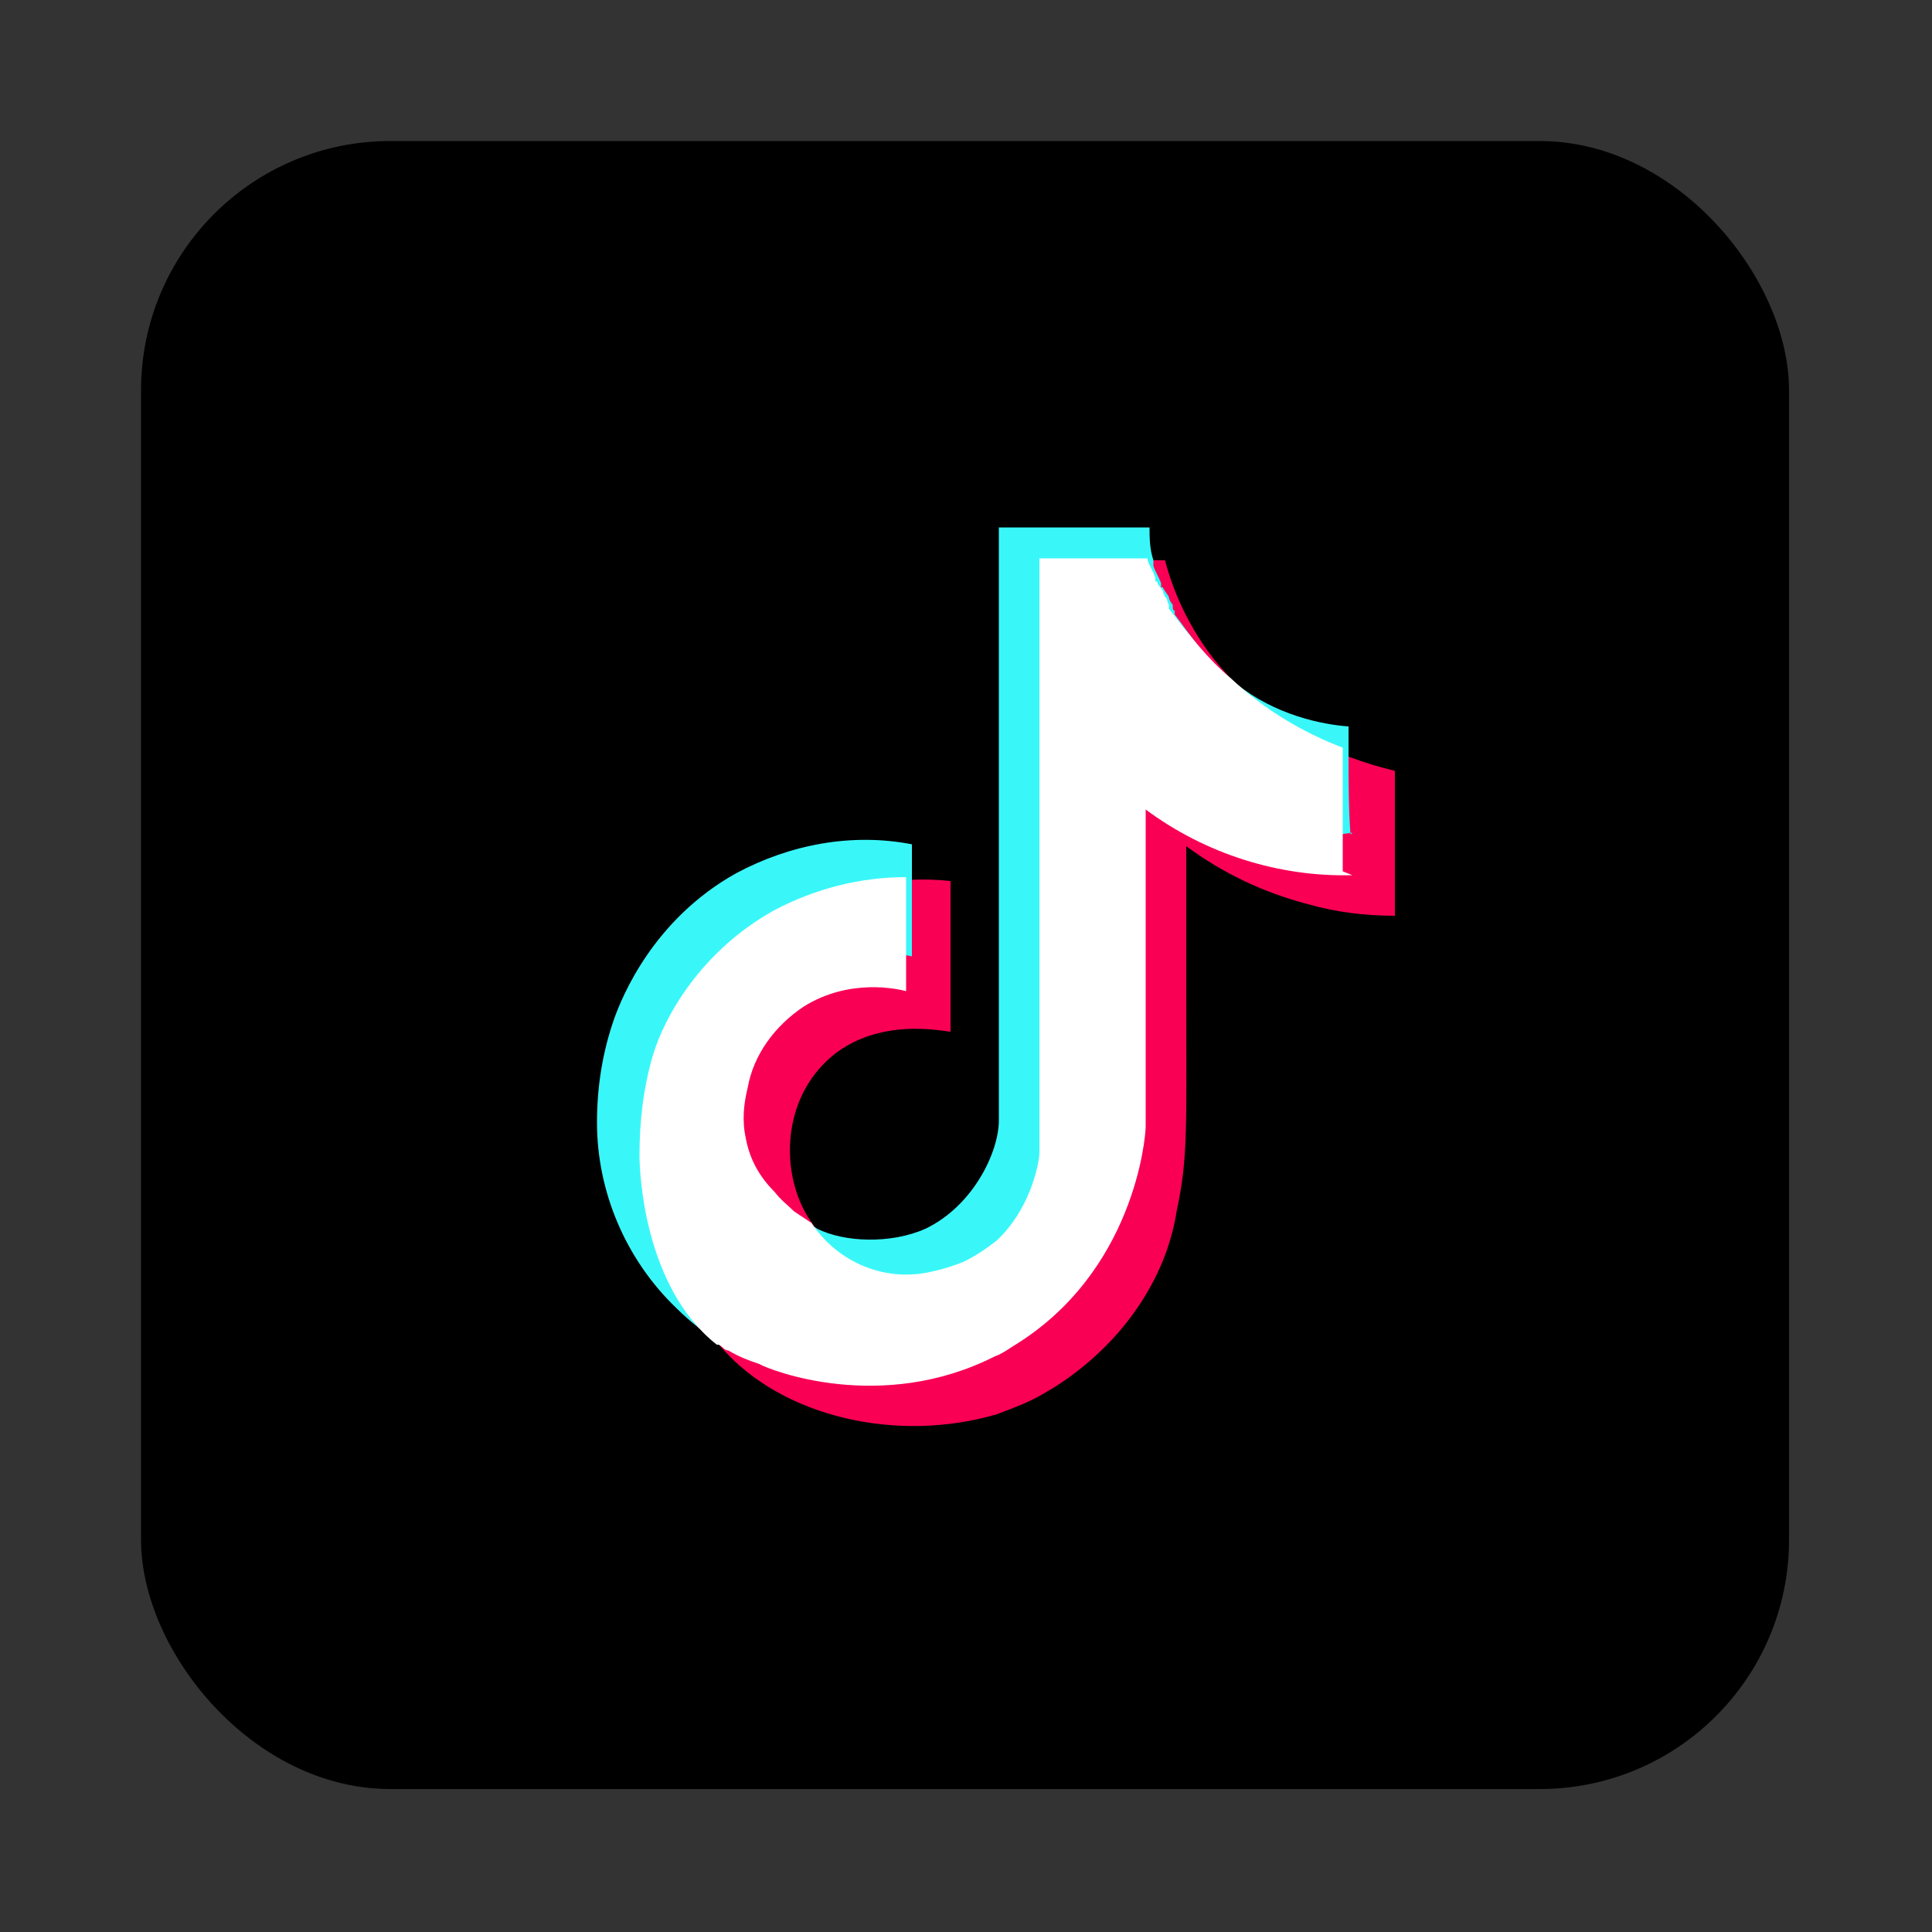 <?xml version="1.0" encoding="UTF-8"?>
<svg id="_分離模式" data-name="分離模式" xmlns="http://www.w3.org/2000/svg" version="1.1" viewBox="0 0 100 100">
  <rect x="0" y="0" width="100" height="100" fill="#333333" stroke="none"/>
  <defs>
    <style>
      .cls-1 {
        fill: #39f7f9;
      }

      .cls-1, .cls-2, .cls-3, .cls-4 {
        stroke-width: 0px;
      }

      .cls-2 {
        fill: #000;
      }

      .cls-3 {
        fill: #f90055;
      }

      .cls-4 {
        fill: #fff;
      }
    </style>
  </defs>
  <rect class="cls-2" x="7.3" y="7.3" width="85.3" height="85.3" rx="12.9" ry="12.9"/>
  <g>
    <path class="cls-3" d="M72.2,39.6v7.8c-1.6,0-3.1-.2-4.5-.6-2.3-.6-4.4-1.6-6.3-3,0,.8,0,2,0,3.4s0,3,0,4.2c0,7.1.1,8.5-.5,11.3-.1.7-.3,1.4-.5,2-1.2,3.4-3.8,6-6.5,7.5-.7.4-1.5.7-2.3,1-5.1,1.5-11.1.2-14.3-3.5h0s0,0,0,0c-2.7-3.2-3.2-8.2-3.3-9.5,0-.2,0-.3,0-.3,0-1.8.2-3.5.7-5.2.5-1.7,2.3-5.3,6.3-7.5,2.5-1.3,5.3-1.9,8.2-1.6v7.8c-.3,0-4.1-.9-6.6,1.7-2.3,2.4-2.1,6.2-.5,8.3,0,.1.2.2.3.3.9,1,2.1,1.4,2.8,1.7,1,.3,2.1.5,3.2.5,1.2,0,2.3-.4,3.2-1,2.6-1.8,3-5,3-5.2,0-10.2,0-20.5,0-30.7h0s4.9,0,4.9,0h.8c.5,1.9,1.4,3.7,2.6,5.2.4.5.8.9,1.2,1.4,1.7,1.6,3.7,2.8,5.8,3.6h0c.8.3,1.5.5,2.3.7h0Z"/>
    <path class="cls-1" d="M70,43.1h0c-2.7.4-5.4.2-7.9-.6-1.8-.6-3.5-1.5-5-2.6.9,5.4.9,11,0,16.4-1.1,6.4-1.7,10.4-5.3,13,0,0-.2.1-.2.2-4.9,3.3-11.8,1.7-14.3.1h0s0,0,0,0c-.8-.6-1.6-1.2-2.3-1.9-2.6-2.5-4.1-6-4.1-9.6,0-1.9.3-3.7.9-5.4.4-1.1,2-5.1,6.3-7.5,2.8-1.5,6-2.1,9.1-1.5,0,.6,0,1.2,0,1.9h0s0,3.9,0,3.9c-1.4-.3-2.8-.4-4.2-.2-1.1.1-2.2.3-3.4,1-1.5,1-2.6,2.5-2.9,4.2-.2.8-.3,1.7-.1,2.6,0,.2.4,2,1.8,3.2.5.4.7.4,1.3,1.1.6.6.7.8,1.3,1.3,0,0,.1.1.4.3,0,0,0,0,0,0,.3.2.6.4.9.6,1.4.7,3.8.8,5.6,0,2.5-1.2,3.8-4,3.8-5.6,0-10.3,0-20.5,0-30.7h7.8c0,.5,0,1.1.2,1.7,0,0,0,.1,0,.2s0,0,0,.1c.1.3.3.6.4.9v.2c.1,0,.1,0,.1,0,0,0,0,0,0,0h0s0,0,0,0c0,0,0,0,0,0,0,0,0,0,0,0,0,.1.2.3.3.5,0,.1.1.3.2.4h0c0,.2,0,.3.1.3v.2c.7.9,1.7,2.5,3.2,3.6,2,1.6,4.4,2.1,5.8,2.2,0,.5,0,.9,0,1.4,0,1.4,0,2.8.1,4.2h0Z"/>
    <path class="cls-4" d="M70,45.3c-3.8.1-7.6-1.1-10.7-3.4v16.4c0,.6-.6,7.6-6.9,11.4-.3.2-.6.4-.9.5-5.9,3-11.7.7-12.2.4-.6-.2-1.1-.4-1.6-.7-.2,0-.3-.2-.5-.3h-.1c-3.8-3-4-9-4-9.8,0-1.8.2-3.5.7-5.2.6-2,2.5-5.4,6.3-7.5,2.1-1.1,4.4-1.7,6.8-1.7h0c0,2,0,4,0,5.9-.4-.1-2.9-.7-5.3.8-1.5,1-2.6,2.5-2.9,4.2-.2.8-.3,1.7-.1,2.6.2,1.1.7,2,1.5,2.8.3.4.7.7,1,1,0,0,0,0,0,0,.3.2.6.4.9.6h0c1.4,2.1,3.9,3.1,6.3,2.5.5-.1,1.1-.3,1.6-.5.6-.3,1.2-.7,1.7-1.1,1.9-1.8,2.2-4.3,2.2-4.5v-30.8c0,0,.7,0,.7,0h4.9c0,0,0,0,0,0,0,0,0,0,0,.1.1.3.3.6.4.9v.2c.1,0,.1,0,.1,0,0,0,0,0,0,0h0s0,0,0,0c0,0,0,0,0,0,0,0,0,0,0,0,0,.2.2.3.3.5,0,.1.1.3.2.4h0c0,.1.1.3.1.3v.2c1,1.3,2,2.6,3.2,3.6,1.7,1.6,3.7,2.8,5.8,3.6h0c0,1.4,0,2.8,0,4.2v2.2Z"/>
  </g>
</svg>
